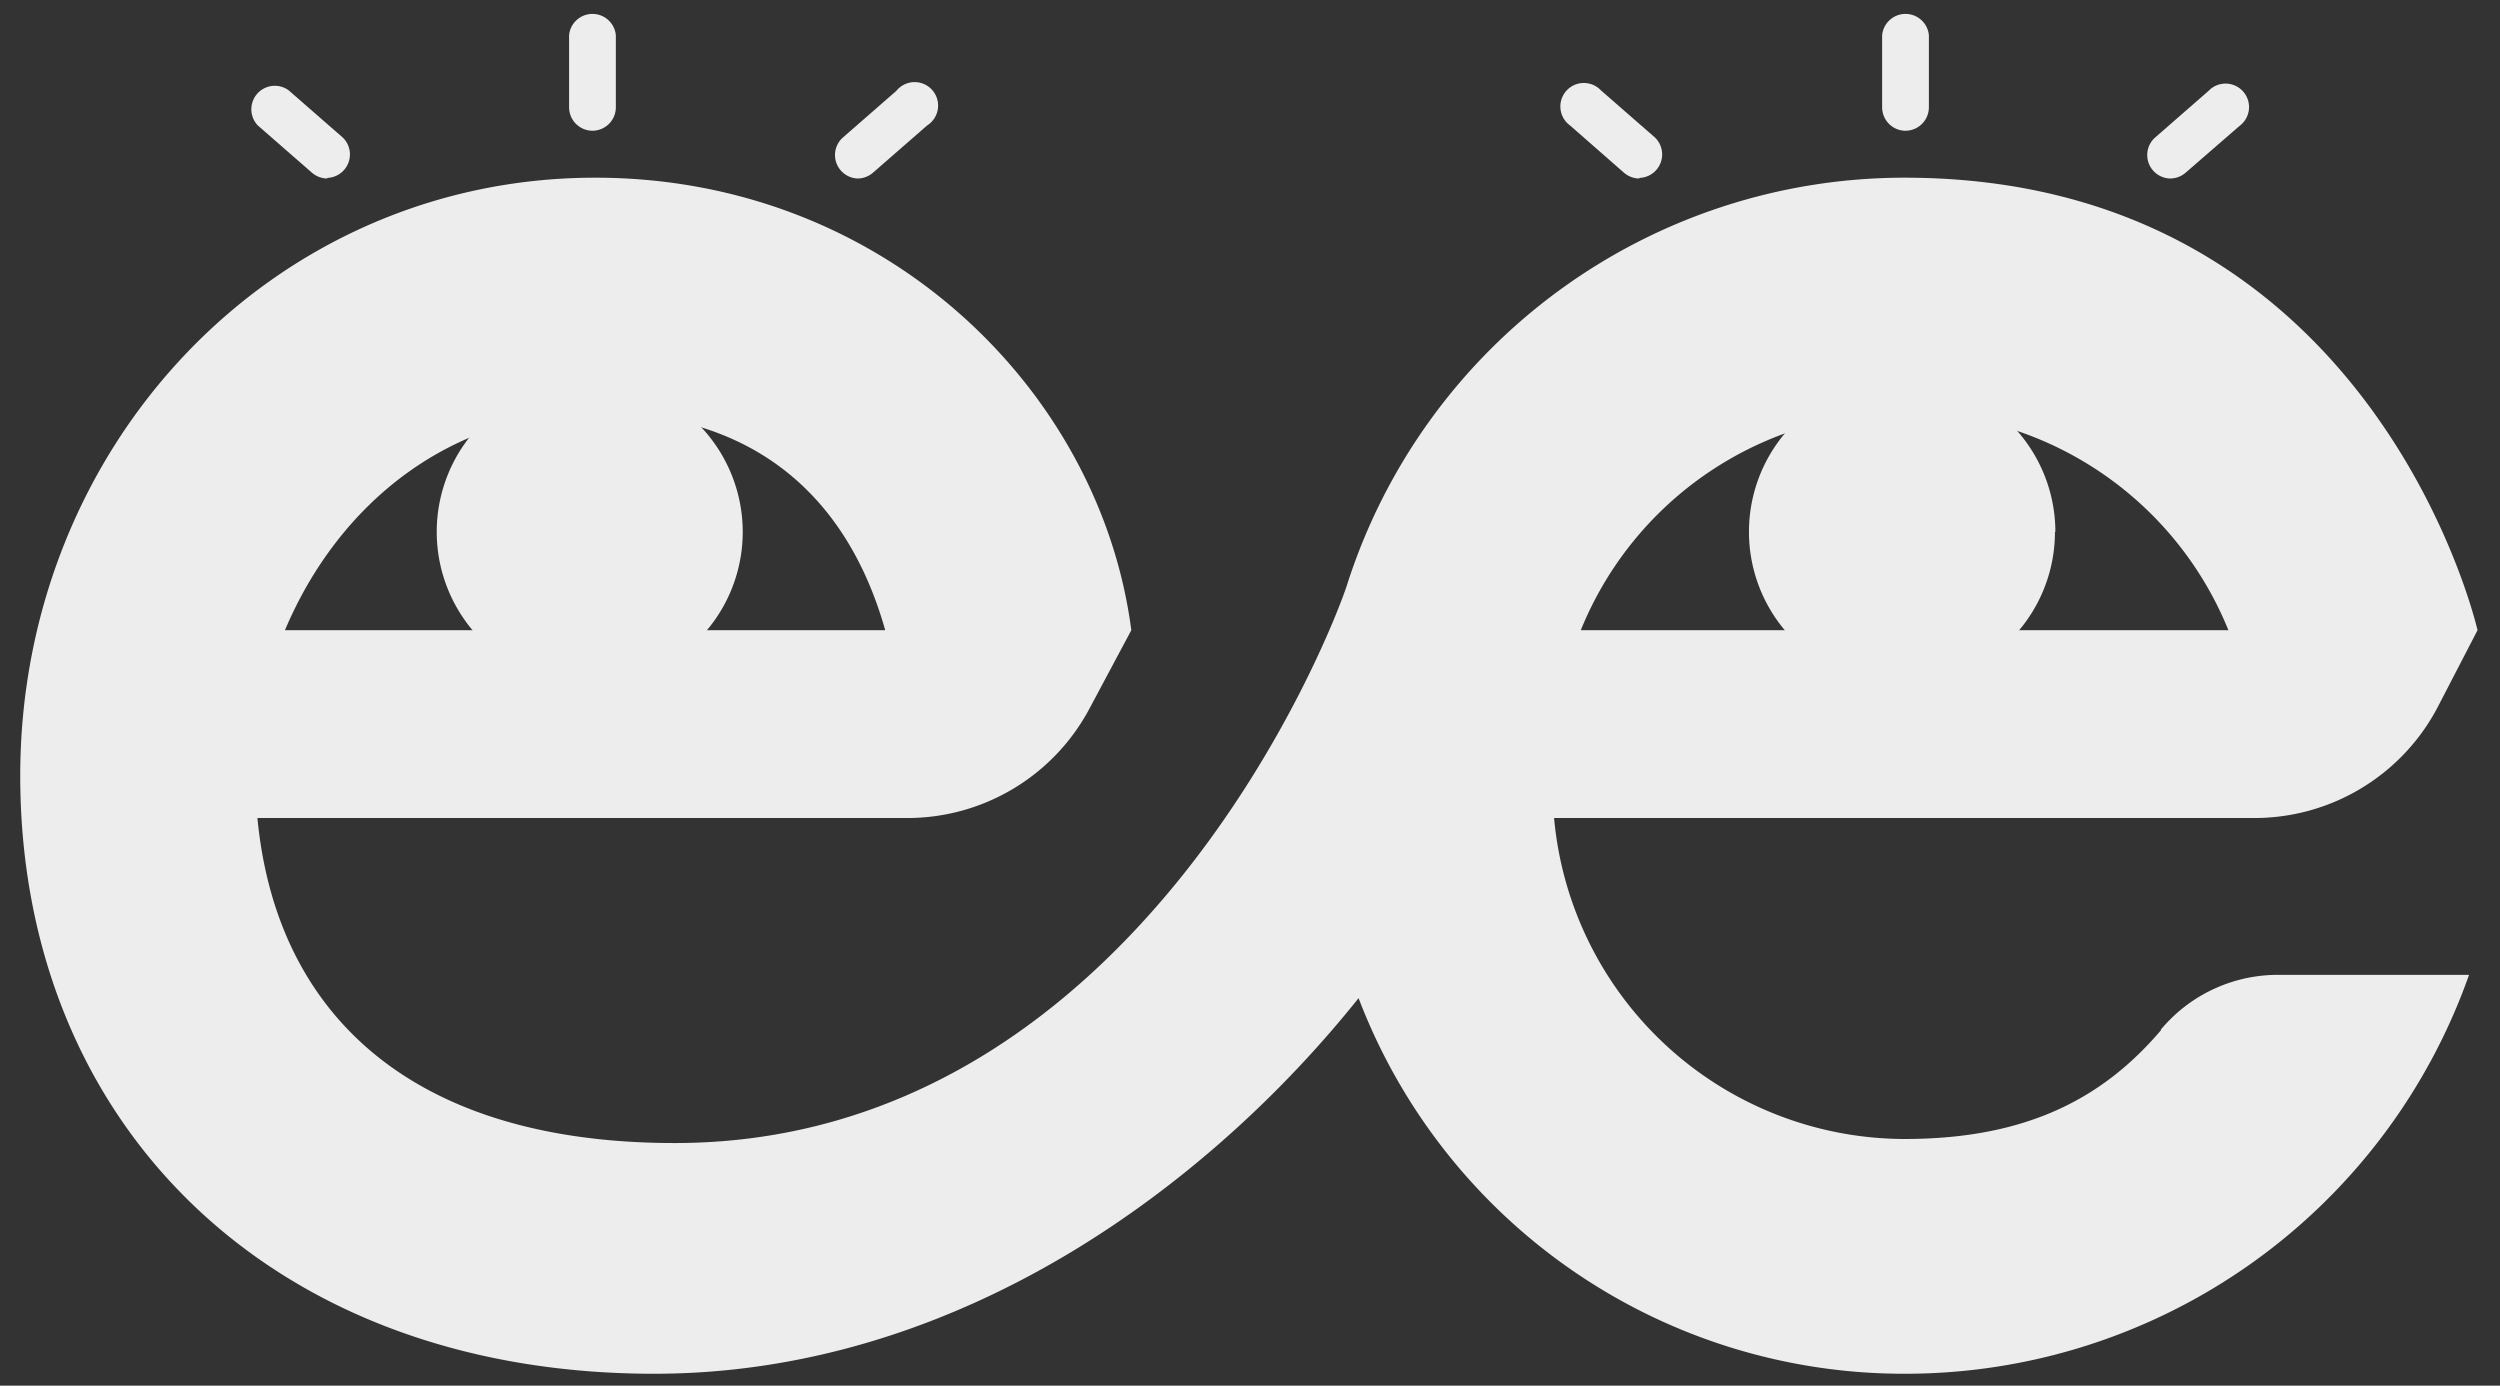<svg id="babc248a-5d67-46fb-83fa-3944d22d2e56" data-name="Layer 1" xmlns="http://www.w3.org/2000/svg" width="123.53" height="68.47" viewBox="0 0 123.53 68.47">
  <rect x="0" y="0" width="123.53" height="68.47" fill="#333333" stroke="none"/>
  <defs>
    <style>
      .bff1fac2-9d80-4a0f-ac7c-437ae76d2054 {
        fill: none;
      }

      .b2458058-fa78-457d-96d4-ab83c6e63e59 {
        fill: #ededed;
      }
    </style>
  </defs>
  <g>
    <rect class="bff1fac2-9d80-4a0f-ac7c-437ae76d2054" width="123.53" height="68.47"/>
    <g>
      <path class="b2458058-fa78-457d-96d4-ab83c6e63e59" d="M106.79,50.89c-2.82,3.32-6.57,5.39-12.68,5.39A17.43,17.43,0,0,1,76.79,40.42h34.63a10.23,10.23,0,0,0,9-5.42l2-3.86S117.36,8.78,94.11,8.78A28.91,28.91,0,0,0,66.55,28.93c-.74,2.28-10.5,27.55-33.21,27.55-13.13,0-19.71-6.49-20.62-16.06H44.84a10.2,10.2,0,0,0,9-5.42l2.06-3.86C54.37,19.34,43.75,8.78,29.41,8.78,13.48,8.78,1,22,1,38.33,1,55.45,13.3,67.88,32.32,67.88c15.17,0,27.55-9.47,34.81-18.56a28.84,28.84,0,0,0,27,18.56A29.54,29.54,0,0,0,122,48.17h-9.52a7.53,7.53,0,0,0-5.72,2.72M94.11,20.38a17.23,17.23,0,0,1,16,10.76h-32a17.23,17.23,0,0,1,16-10.76m-64.7,0c8.58,0,12.69,4.93,14.33,10.76H14.08c2.67-6.33,8.26-10.76,15.33-10.76"/>
      <path class="b2458058-fa78-457d-96d4-ab83c6e63e59" d="M81,8.82a1.17,1.17,0,0,1-.76-.29L77.58,6.2A1.16,1.16,0,1,1,79.1,4.46l2.67,2.33a1.16,1.16,0,0,1-.76,2"/>
      <path class="b2458058-fa78-457d-96d4-ab83c6e63e59" d="M107.22,8.82a1.16,1.16,0,0,1-.76-2l2.67-2.33a1.16,1.16,0,1,1,1.52,1.74L108,8.53a1.17,1.17,0,0,1-.76.29"/>
      <path class="b2458058-fa78-457d-96d4-ab83c6e63e59" d="M94.11,6.46A1.16,1.16,0,0,1,93,5.3V1.74a1.16,1.16,0,0,1,2.31,0V5.3a1.16,1.16,0,0,1-1.16,1.16"/>
      <path class="b2458058-fa78-457d-96d4-ab83c6e63e59" d="M101.54,26.28A7.56,7.56,0,1,1,94,18.72a7.57,7.57,0,0,1,7.56,7.56"/>
      <path class="b2458058-fa78-457d-96d4-ab83c6e63e59" d="M16.17,8.82a1.17,1.17,0,0,1-.76-.29L12.74,6.2a1.16,1.16,0,0,1,1.52-1.74l2.67,2.33a1.16,1.16,0,0,1-.76,2"/>
      <path class="b2458058-fa78-457d-96d4-ab83c6e63e59" d="M42.38,8.82a1.16,1.16,0,0,1-.76-2l2.67-2.33A1.16,1.16,0,1,1,45.81,6.2L43.14,8.53a1.17,1.17,0,0,1-.76.29"/>
      <path class="b2458058-fa78-457d-96d4-ab83c6e63e59" d="M29.28,6.46A1.16,1.16,0,0,1,28.12,5.3V1.74a1.16,1.16,0,0,1,2.31,0V5.3a1.16,1.16,0,0,1-1.15,1.16"/>
      <path class="b2458058-fa78-457d-96d4-ab83c6e63e59" d="M36.7,26.28a7.56,7.56,0,1,1-7.56-7.56,7.57,7.57,0,0,1,7.56,7.56"/>
    </g>
  </g>
</svg>
